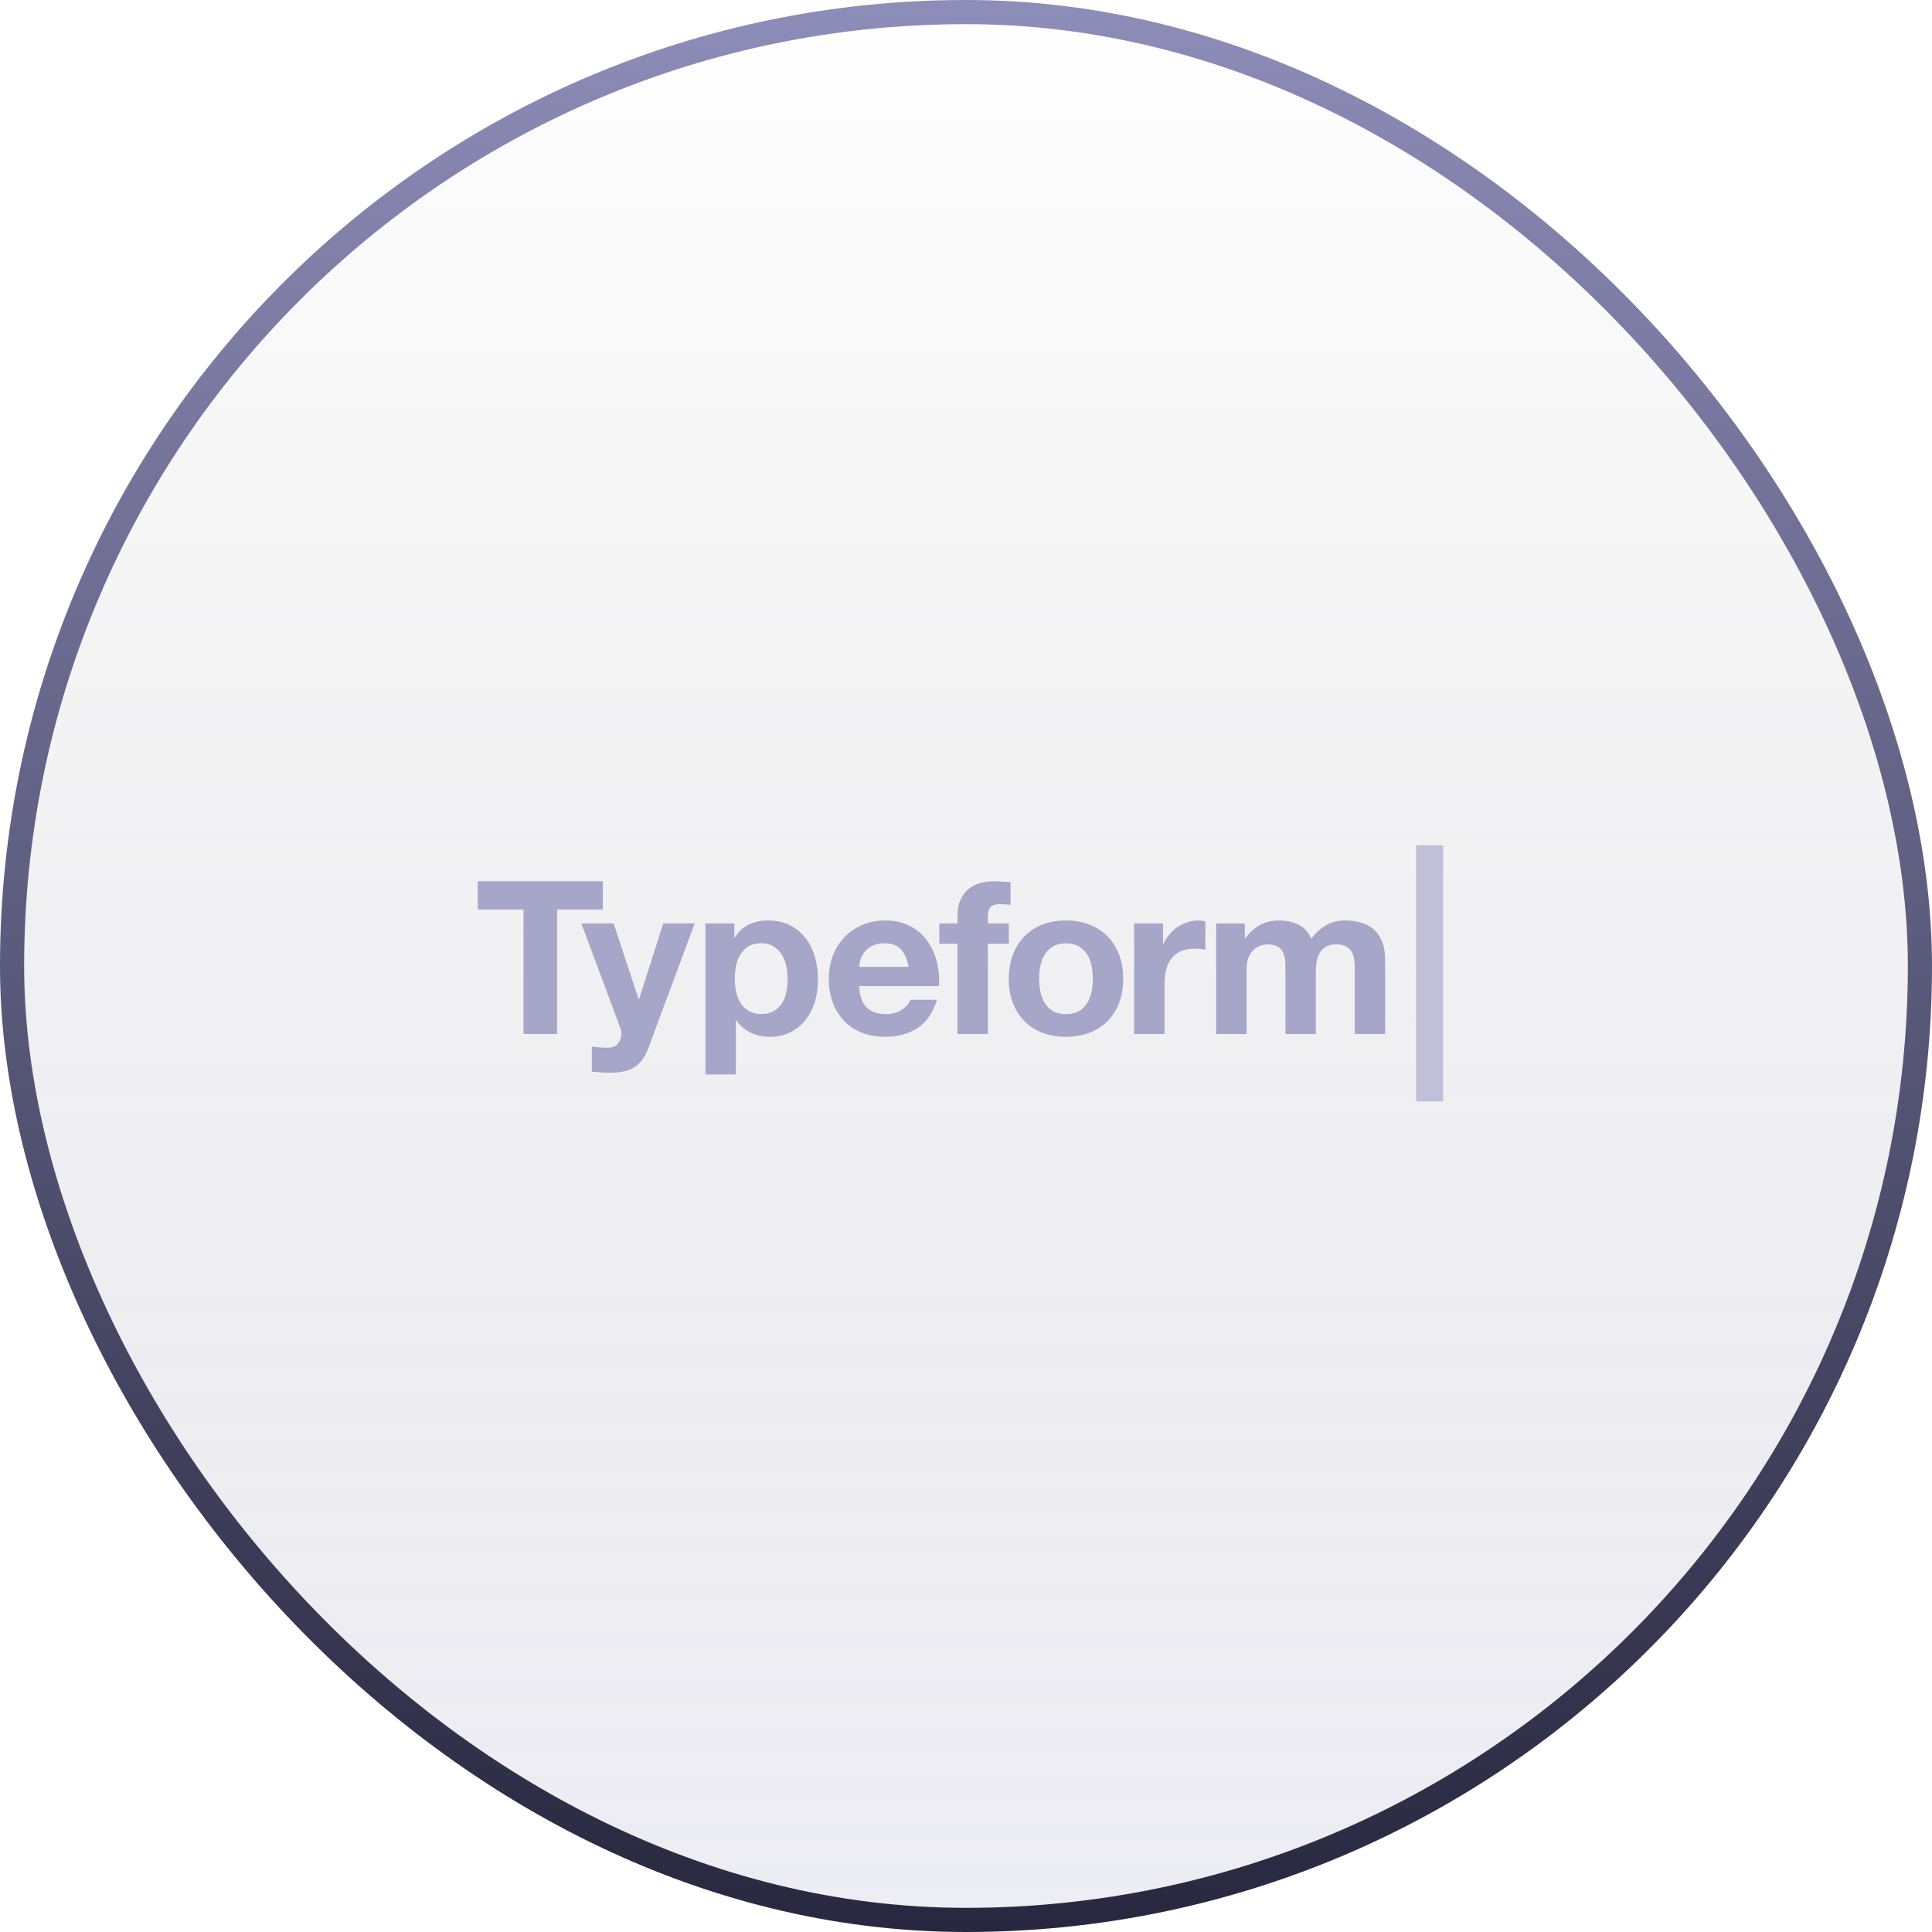 <svg width="80" height="80" viewBox="0 0 80 80" fill="none" xmlns="http://www.w3.org/2000/svg">
<rect x="0.5" y="0.5" width="79" height="79" rx="39.5" fill="url(#paint0_linear_852_1639)"/>
<rect x="0.5" y="0.5" width="79" height="79" rx="39.5" stroke="url(#paint1_linear_852_1639)"/>
<g clipPath="url(#clip0_852_1639)">
<path d="M19.782 37.662V36.493H24.963V37.662H23.067V42.816H21.677V37.662H19.782Z" fill="#A6A6C9"/>
<path d="M26.286 44.181C26.044 44.34 25.707 44.419 25.276 44.419C25.146 44.419 25.018 44.415 24.891 44.406C24.764 44.397 24.636 44.387 24.506 44.375V43.339C24.624 43.351 24.745 43.363 24.869 43.374C24.993 43.386 25.117 43.389 25.241 43.383C25.406 43.366 25.529 43.301 25.608 43.188C25.687 43.08 25.729 42.95 25.728 42.816C25.728 42.716 25.71 42.621 25.675 42.533L24.072 38.237H25.409L26.445 41.373H26.463L27.464 38.237H28.766L26.853 43.383C26.717 43.755 26.528 44.021 26.286 44.181ZM30.408 38.237V38.822H30.426C30.579 38.574 30.774 38.394 31.01 38.282C31.247 38.17 31.506 38.114 31.79 38.114C32.15 38.114 32.46 38.181 32.72 38.317C32.98 38.453 33.195 38.633 33.366 38.858C33.538 39.082 33.664 39.343 33.747 39.641C33.83 39.94 33.871 40.251 33.871 40.576C33.871 40.883 33.83 41.178 33.747 41.461C33.664 41.745 33.539 41.996 33.371 42.214C33.202 42.433 32.993 42.607 32.742 42.737C32.491 42.867 32.197 42.932 31.861 42.932C31.577 42.932 31.316 42.874 31.077 42.759C30.838 42.644 30.641 42.474 30.488 42.25H30.47V44.491H29.212V38.237H30.408ZM32.043 41.865C32.179 41.785 32.294 41.674 32.379 41.541C32.465 41.408 32.526 41.253 32.561 41.076C32.596 40.899 32.614 40.719 32.614 40.536C32.614 40.354 32.595 40.173 32.556 39.996C32.518 39.819 32.455 39.661 32.366 39.522C32.279 39.385 32.163 39.27 32.025 39.185C31.886 39.1 31.716 39.057 31.516 39.057C31.309 39.057 31.136 39.1 30.998 39.185C30.861 39.269 30.746 39.382 30.661 39.517C30.576 39.653 30.515 39.81 30.48 39.987C30.444 40.168 30.426 40.352 30.426 40.536C30.426 40.719 30.445 40.899 30.484 41.076C30.522 41.253 30.584 41.408 30.67 41.541C30.756 41.674 30.869 41.782 31.011 41.865C31.153 41.947 31.324 41.988 31.525 41.988C31.731 41.988 31.904 41.947 32.043 41.865ZM35.885 41.718C36.074 41.901 36.346 41.993 36.7 41.993C36.954 41.993 37.172 41.93 37.356 41.802C37.538 41.675 37.651 41.541 37.692 41.399H38.799C38.622 41.949 38.35 42.341 37.984 42.577C37.618 42.813 37.175 42.932 36.656 42.932C36.296 42.932 35.971 42.874 35.682 42.759C35.392 42.644 35.147 42.48 34.947 42.267C34.746 42.055 34.591 41.801 34.482 41.506C34.372 41.211 34.318 40.886 34.318 40.532C34.318 40.189 34.374 39.87 34.486 39.575C34.598 39.28 34.758 39.025 34.964 38.809C35.171 38.593 35.417 38.424 35.704 38.3C35.99 38.176 36.307 38.114 36.656 38.114C37.046 38.114 37.385 38.189 37.674 38.34C37.964 38.49 38.201 38.692 38.387 38.946C38.573 39.2 38.708 39.489 38.79 39.814C38.873 40.139 38.902 40.478 38.879 40.833H35.575C35.593 41.24 35.696 41.535 35.885 41.718ZM37.307 39.309C37.156 39.144 36.927 39.061 36.621 39.061C36.42 39.061 36.253 39.095 36.12 39.163C35.987 39.231 35.881 39.315 35.801 39.416C35.722 39.516 35.666 39.622 35.633 39.734C35.601 39.846 35.581 39.947 35.575 40.035H37.621C37.562 39.717 37.457 39.475 37.307 39.309ZM38.894 39.079V38.237H39.647V37.883C39.647 37.476 39.774 37.142 40.028 36.882C40.282 36.623 40.666 36.493 41.179 36.493C41.291 36.493 41.404 36.497 41.516 36.506C41.628 36.515 41.737 36.522 41.844 36.528V37.467C41.691 37.449 41.537 37.44 41.383 37.44C41.212 37.44 41.089 37.48 41.016 37.56C40.942 37.64 40.905 37.774 40.905 37.963V38.237H41.773V39.079H40.905V42.816H39.647V39.079H38.894ZM41.939 39.535C42.051 39.237 42.211 38.983 42.417 38.773C42.624 38.564 42.872 38.401 43.161 38.286C43.45 38.171 43.775 38.114 44.136 38.114C44.495 38.114 44.822 38.171 45.114 38.286C45.407 38.401 45.656 38.564 45.863 38.773C46.07 38.983 46.229 39.237 46.341 39.535C46.453 39.833 46.509 40.165 46.509 40.531C46.509 40.898 46.453 41.228 46.341 41.523C46.229 41.819 46.069 42.071 45.863 42.281C45.656 42.49 45.407 42.651 45.114 42.763C44.822 42.875 44.495 42.932 44.136 42.932C43.775 42.932 43.45 42.875 43.161 42.763C42.872 42.651 42.624 42.49 42.417 42.281C42.211 42.071 42.051 41.819 41.939 41.523C41.827 41.228 41.771 40.898 41.771 40.531C41.771 40.165 41.827 39.833 41.939 39.535ZM43.081 41.067C43.117 41.242 43.177 41.398 43.263 41.537C43.347 41.674 43.465 41.788 43.604 41.869C43.746 41.952 43.923 41.993 44.136 41.993C44.348 41.993 44.527 41.952 44.671 41.869C44.816 41.786 44.931 41.675 45.017 41.537C45.102 41.398 45.163 41.241 45.199 41.067C45.234 40.893 45.252 40.715 45.252 40.531C45.252 40.349 45.234 40.168 45.199 39.991C45.163 39.814 45.102 39.658 45.017 39.522C44.931 39.386 44.816 39.275 44.671 39.19C44.527 39.104 44.348 39.061 44.136 39.061C43.923 39.061 43.746 39.104 43.604 39.19C43.466 39.272 43.349 39.386 43.263 39.522C43.177 39.658 43.117 39.814 43.081 39.991C43.046 40.169 43.028 40.35 43.028 40.531C43.028 40.715 43.046 40.893 43.081 41.067ZM48.159 38.237V39.088H48.176C48.235 38.946 48.315 38.815 48.416 38.694C48.516 38.573 48.631 38.469 48.761 38.384C48.89 38.299 49.03 38.231 49.178 38.184C49.326 38.137 49.482 38.113 49.638 38.114C49.721 38.114 49.812 38.128 49.913 38.158V39.327C49.842 39.313 49.771 39.303 49.7 39.296C49.621 39.287 49.541 39.283 49.461 39.283C49.23 39.283 49.036 39.321 48.876 39.398C48.717 39.475 48.588 39.579 48.491 39.712C48.394 39.845 48.324 40 48.283 40.177C48.242 40.354 48.221 40.546 48.221 40.753V42.816H46.963V38.237H48.159ZM51.546 38.237V38.858H51.564C51.729 38.621 51.928 38.438 52.161 38.308C52.395 38.179 52.662 38.114 52.963 38.114C53.252 38.114 53.517 38.17 53.756 38.282C53.995 38.394 54.176 38.592 54.301 38.875C54.436 38.675 54.621 38.497 54.854 38.344C55.087 38.19 55.363 38.114 55.682 38.114C55.924 38.114 56.148 38.143 56.355 38.202C56.562 38.261 56.739 38.356 56.887 38.486C57.034 38.615 57.149 38.785 57.232 38.995C57.315 39.204 57.356 39.457 57.356 39.752V42.816H56.098V40.221C56.098 40.068 56.092 39.923 56.08 39.787C56.069 39.652 56.036 39.534 55.983 39.433C55.93 39.333 55.852 39.253 55.748 39.194C55.645 39.135 55.505 39.105 55.328 39.105C55.15 39.105 55.008 39.139 54.898 39.207C54.791 39.273 54.703 39.364 54.641 39.473C54.579 39.582 54.538 39.706 54.517 39.845C54.497 39.984 54.486 40.125 54.486 40.266V42.816H53.229V40.248C53.229 40.112 53.226 39.978 53.22 39.845C53.214 39.712 53.189 39.59 53.144 39.477C53.1 39.365 53.026 39.275 52.923 39.207C52.82 39.139 52.668 39.105 52.467 39.105C52.408 39.105 52.33 39.119 52.232 39.145C52.134 39.172 52.04 39.222 51.949 39.296C51.857 39.37 51.779 39.476 51.714 39.615C51.649 39.754 51.617 39.935 51.617 40.16V42.816H50.359V38.237H51.546Z" fill="#A6A6C9"/>
<path d="M58.64 35H59.757V45.608H58.64V35Z" fill="#C0C0D8"/>
</g>
<defs>
<linearGradient id="paint0_linear_852_1639" x1="40" y1="0" x2="40" y2="80" gradientUnits="userSpaceOnUse">
<stop stop-color="#05050F" stop-opacity="0"/>
<stop offset="1" stop-color="#8D8DB9" stop-opacity="0.16"/>
</linearGradient>
<linearGradient id="paint1_linear_852_1639" x1="40" y1="0" x2="40" y2="80" gradientUnits="userSpaceOnUse">
<stop stop-color="#8D8DB9"/>
<stop offset="1" stop-color="#27273F"/>
</linearGradient>
<clipPath id="clip0_852_1639">
<rect width="40" height="40" fill="white" transform="translate(20 20)"/>
</clipPath>
</defs>
</svg>
